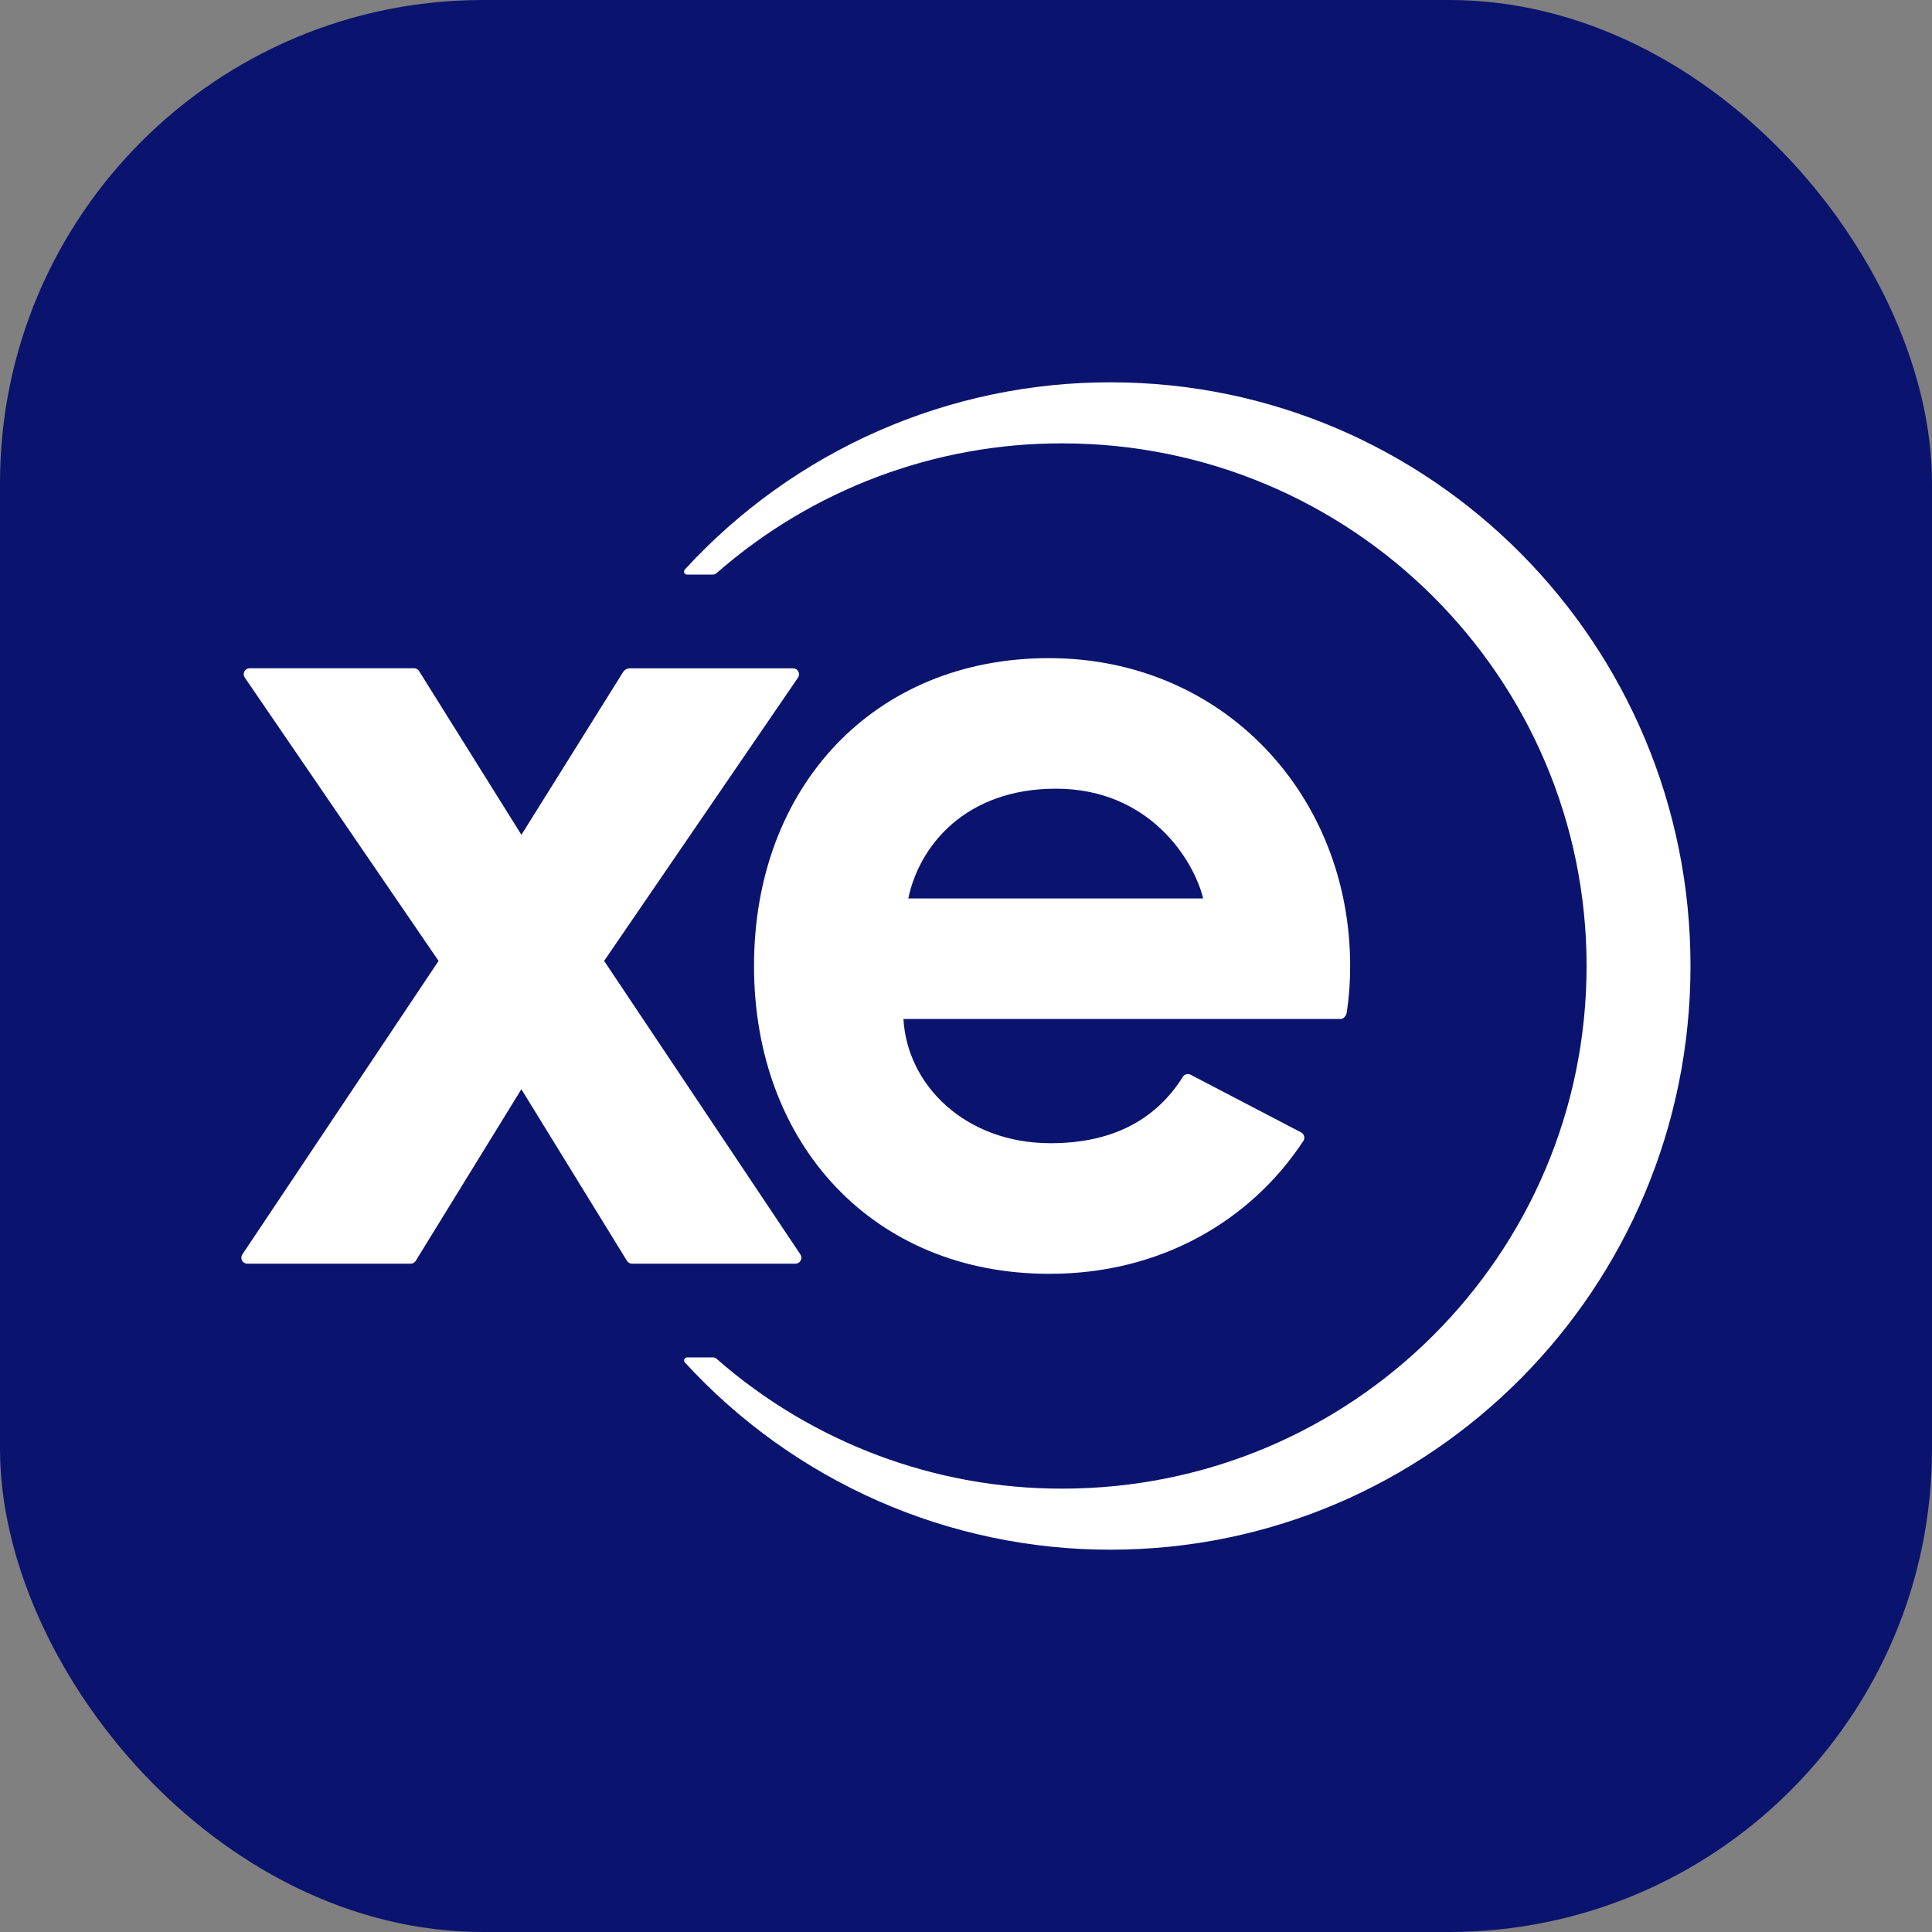 <svg width="700" height="700" viewBox="0 0 700 700" fill="none" xmlns="http://www.w3.org/2000/svg">
<rect x="0" y="0" width="700" height="700" fill="#808080" stroke="none"/>
<rect width="700" height="700" rx="175" fill="#0A146E"/>
<path d="M288.211 457.86H228.993C228.628 457.859 228.269 457.765 227.95 457.586C227.63 457.407 227.362 457.15 227.169 456.837L188.902 394.646L150.62 456.837C150.43 457.15 150.163 457.408 149.845 457.587C149.526 457.766 149.168 457.86 148.803 457.86H89.594C89.204 457.861 88.822 457.755 88.487 457.553C88.153 457.352 87.88 457.062 87.697 456.716C87.514 456.37 87.428 455.98 87.448 455.589C87.469 455.197 87.595 454.818 87.814 454.494L158.904 348.157L88.689 245.499C88.467 245.175 88.338 244.796 88.314 244.404C88.291 244.011 88.375 243.62 88.556 243.272C88.738 242.924 89.011 242.632 89.345 242.429C89.68 242.225 90.063 242.118 90.454 242.118H150.027C150.39 242.119 150.746 242.212 151.062 242.39C151.379 242.568 151.645 242.823 151.837 243.133L188.917 302.474L225.752 243.514C226.011 243.095 226.372 242.75 226.8 242.511C227.228 242.272 227.71 242.147 228.2 242.148H287.358C287.748 242.148 288.132 242.255 288.466 242.459C288.801 242.662 289.074 242.953 289.255 243.302C289.437 243.65 289.521 244.041 289.497 244.434C289.474 244.826 289.344 245.205 289.123 245.529L218.885 348.157L289.99 454.494C290.206 454.819 290.33 455.197 290.35 455.588C290.369 455.978 290.283 456.367 290.1 456.712C289.918 457.057 289.646 457.346 289.313 457.548C288.98 457.751 288.599 457.858 288.211 457.86ZM402.366 138.52C373.391 138.482 344.723 144.492 318.173 156.169C291.622 167.845 267.767 184.936 248.112 206.361C247.972 206.518 247.881 206.713 247.848 206.921C247.815 207.129 247.842 207.342 247.927 207.535C248.011 207.728 248.149 207.893 248.324 208.009C248.499 208.125 248.703 208.188 248.913 208.19H258.235C258.745 208.187 259.238 207.999 259.622 207.66C294.35 177.248 338.858 160.542 384.894 160.641C489.809 160.641 574.849 245.424 574.849 350.008C574.849 454.591 489.838 539.359 384.923 539.359C338.888 539.457 294.38 522.751 259.651 492.34C259.267 492.001 258.775 491.813 258.265 491.81H248.943C248.733 491.813 248.529 491.875 248.354 491.992C248.179 492.108 248.041 492.272 247.957 492.465C247.872 492.658 247.845 492.871 247.877 493.079C247.91 493.287 248.002 493.482 248.142 493.639C267.796 515.064 291.652 532.155 318.202 543.832C344.753 555.509 373.421 561.518 402.396 561.48C518.42 561.465 612.5 466.778 612.5 349.985C612.5 233.192 518.42 138.52 402.366 138.52ZM485.685 369.196H327.33C328.717 393.362 349.912 414.207 380.652 414.207C404.324 414.207 419.408 404.728 428.559 390.175C428.842 389.712 429.287 389.374 429.807 389.227C430.327 389.08 430.882 389.136 431.363 389.384L471.409 410.281C471.677 410.42 471.912 410.614 472.1 410.85C472.289 411.086 472.425 411.359 472.502 411.651C472.579 411.944 472.594 412.249 472.547 412.548C472.499 412.847 472.389 413.132 472.225 413.386C453.159 442.373 420.424 461.524 380.377 461.524H380.081C316.636 461.524 273.193 414.804 273.193 349.985C273.193 285.166 316.599 238.454 380.044 238.454C443.488 238.454 489.186 288.391 489.186 349.985C489.208 355.618 488.799 361.245 487.962 366.815C487.754 367.934 486.976 369.196 485.685 369.196ZM435.924 325.535C432.609 311.818 416.642 285.756 382.595 285.756C349.89 285.756 333.078 306.347 329.088 325.535H435.924Z" fill="white"/>
</svg>
